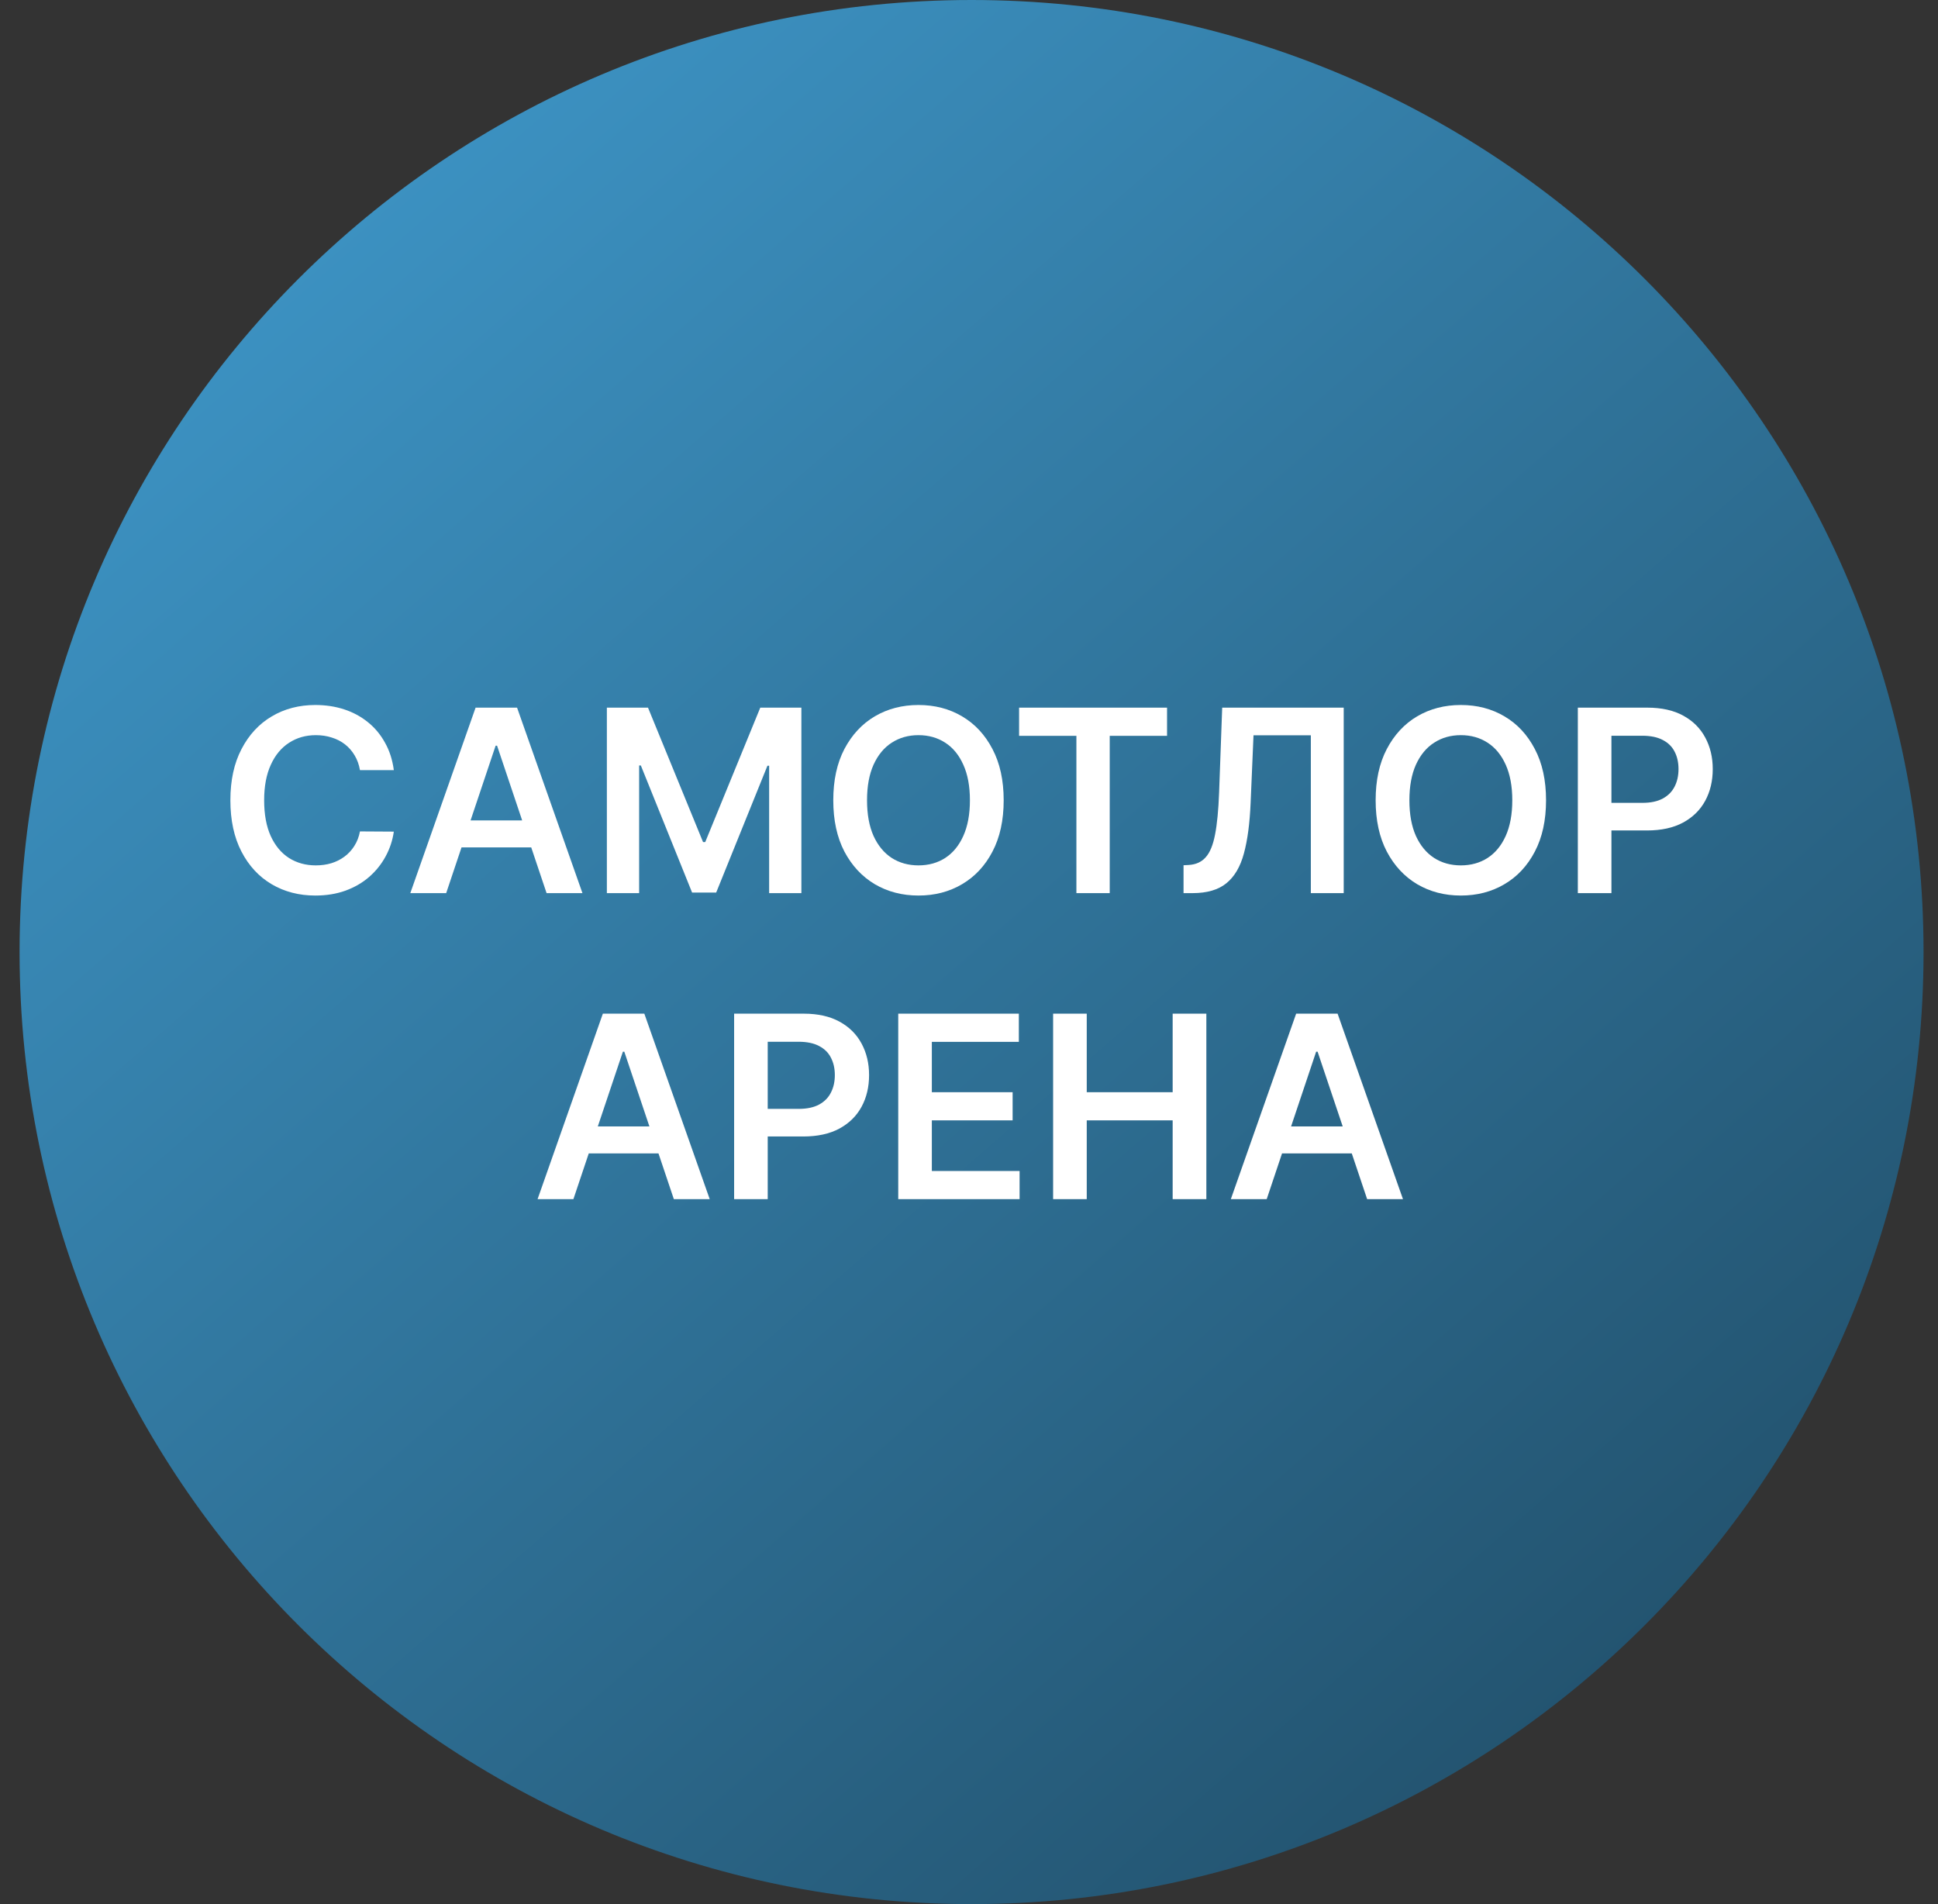 <svg width="57" height="56" viewBox="0 0 57 56" fill="none" xmlns="http://www.w3.org/2000/svg">
<rect x="0" y="0" width="57" height="56" fill="#333333" stroke="none"/>
<g clip-path="url(#clip0_3963_93)">
<path d="M56.575 28C56.575 12.536 44.039 0 28.576 0C13.111 0 0.576 12.536 0.576 28C0.576 43.464 13.111 56 28.576 56C44.039 56 56.575 43.464 56.575 28Z" fill="url(#paint0_linear_3963_93)"/>
<path d="M37.256 35.267H36.201L38.122 29.812H39.341L41.264 35.267H40.21L38.753 30.931H38.71L37.256 35.267ZM37.291 33.128H40.167V33.922H37.291V33.128Z" fill="white"/>
<path d="M30.974 35.267V29.812H31.963V32.122H34.49V29.812H35.481V35.267H34.49V32.95H31.963V35.267H30.974Z" fill="white"/>
<path d="M26.419 35.267V29.812H29.966V30.641H27.407V32.122H29.783V32.95H27.407V34.439H29.988V35.267H26.419Z" fill="white"/>
<path d="M21.592 35.267V29.812H23.638C24.057 29.812 24.408 29.891 24.692 30.047C24.978 30.203 25.194 30.418 25.34 30.691C25.487 30.963 25.561 31.272 25.561 31.618C25.561 31.968 25.487 32.279 25.34 32.55C25.192 32.822 24.975 33.036 24.687 33.192C24.399 33.347 24.045 33.424 23.624 33.424H22.269V32.612H23.491C23.736 32.612 23.937 32.569 24.093 32.484C24.249 32.399 24.365 32.281 24.439 32.132C24.516 31.983 24.554 31.812 24.554 31.618C24.554 31.425 24.516 31.254 24.439 31.107C24.365 30.959 24.248 30.845 24.09 30.763C23.934 30.68 23.733 30.638 23.486 30.638H22.58V35.267H21.592Z" fill="white"/>
<path d="M16.865 35.267H15.811L17.731 29.812H18.951L20.874 35.267H19.819L18.362 30.931H18.32L16.865 35.267ZM16.9 33.128H19.776V33.922H16.9V33.128Z" fill="white"/>
<path d="M46.407 26.267V20.812H48.452C48.871 20.812 49.223 20.891 49.507 21.047C49.793 21.203 50.008 21.418 50.154 21.691C50.301 21.963 50.375 22.272 50.375 22.618C50.375 22.968 50.301 23.279 50.154 23.55C50.007 23.822 49.789 24.036 49.502 24.192C49.214 24.347 48.86 24.424 48.439 24.424H47.083V23.612H48.306C48.551 23.612 48.751 23.569 48.907 23.484C49.064 23.399 49.179 23.281 49.254 23.132C49.33 22.983 49.368 22.812 49.368 22.618C49.368 22.425 49.33 22.254 49.254 22.107C49.179 21.959 49.063 21.845 48.905 21.763C48.749 21.68 48.547 21.638 48.3 21.638H47.395V26.267H46.407Z" fill="white"/>
<path d="M45.472 23.536C45.472 24.124 45.362 24.627 45.142 25.046C44.924 25.464 44.626 25.783 44.247 26.005C43.871 26.227 43.444 26.338 42.966 26.338C42.489 26.338 42.061 26.227 41.682 26.005C41.306 25.781 41.008 25.461 40.788 25.044C40.569 24.625 40.46 24.122 40.46 23.536C40.46 22.948 40.569 22.446 40.788 22.029C41.008 21.61 41.306 21.289 41.682 21.067C42.061 20.845 42.489 20.734 42.966 20.734C43.444 20.734 43.871 20.845 44.247 21.067C44.626 21.289 44.924 21.61 45.142 22.029C45.362 22.446 45.472 22.948 45.472 23.536ZM44.479 23.536C44.479 23.122 44.414 22.774 44.285 22.489C44.157 22.204 43.979 21.988 43.752 21.842C43.525 21.695 43.263 21.621 42.966 21.621C42.67 21.621 42.408 21.695 42.181 21.842C41.953 21.988 41.775 22.204 41.645 22.489C41.517 22.774 41.453 23.122 41.453 23.536C41.453 23.95 41.517 24.3 41.645 24.586C41.775 24.87 41.953 25.085 42.181 25.233C42.408 25.378 42.67 25.451 42.966 25.451C43.263 25.451 43.525 25.378 43.752 25.233C43.979 25.085 44.157 24.87 44.285 24.586C44.414 24.3 44.479 23.95 44.479 23.536Z" fill="white"/>
<path d="M34.81 26.267V25.447L34.964 25.439C35.174 25.426 35.34 25.351 35.462 25.212C35.587 25.074 35.678 24.851 35.737 24.544C35.797 24.237 35.837 23.825 35.856 23.308L35.947 20.812H39.521V26.267H38.554V21.625H36.868L36.783 23.614C36.758 24.211 36.693 24.705 36.586 25.098C36.481 25.49 36.309 25.783 36.069 25.977C35.832 26.17 35.5 26.267 35.076 26.267H34.81Z" fill="white"/>
<path d="M29.973 21.641V20.812H34.325V21.641H32.639V26.267H31.659V21.641H29.973Z" fill="white"/>
<path d="M29.52 23.536C29.52 24.124 29.41 24.627 29.19 25.046C28.972 25.464 28.673 25.783 28.295 26.005C27.919 26.227 27.492 26.338 27.014 26.338C26.537 26.338 26.109 26.227 25.73 26.005C25.354 25.781 25.056 25.461 24.835 25.044C24.617 24.625 24.508 24.122 24.508 23.536C24.508 22.948 24.617 22.446 24.835 22.029C25.056 21.61 25.354 21.289 25.73 21.067C26.109 20.845 26.537 20.734 27.014 20.734C27.492 20.734 27.919 20.845 28.295 21.067C28.673 21.289 28.972 21.61 29.19 22.029C29.41 22.446 29.52 22.948 29.52 23.536ZM28.527 23.536C28.527 23.122 28.462 22.774 28.332 22.489C28.205 22.204 28.027 21.988 27.8 21.842C27.573 21.695 27.311 21.621 27.014 21.621C26.718 21.621 26.456 21.695 26.228 21.842C26.001 21.988 25.823 22.204 25.693 22.489C25.565 22.774 25.501 23.122 25.501 23.536C25.501 23.95 25.565 24.3 25.693 24.586C25.823 24.87 26.001 25.085 26.228 25.233C26.456 25.378 26.718 25.451 27.014 25.451C27.311 25.451 27.573 25.378 27.8 25.233C28.027 25.085 28.205 24.87 28.332 24.586C28.462 24.3 28.527 23.95 28.527 23.536Z" fill="white"/>
<path d="M17.849 20.812H19.059L20.678 24.765H20.742L22.361 20.812H23.57V26.267H22.622V22.52H22.572L21.064 26.251H20.356L18.848 22.512H18.798V26.267H17.849V20.812Z" fill="white"/>
<path d="M13.123 26.267H12.068L13.988 20.812H15.208L17.131 26.267H16.076L14.62 21.931H14.577L13.123 26.267ZM13.157 24.128H16.034V24.922H13.157V24.128Z" fill="white"/>
<path d="M11.583 22.649H10.587C10.559 22.486 10.506 22.341 10.43 22.215C10.354 22.087 10.259 21.979 10.145 21.89C10.031 21.802 9.902 21.735 9.756 21.691C9.612 21.644 9.457 21.621 9.29 21.621C8.994 21.621 8.731 21.696 8.502 21.845C8.273 21.992 8.093 22.209 7.964 22.495C7.834 22.779 7.769 23.126 7.769 23.536C7.769 23.953 7.834 24.305 7.964 24.591C8.095 24.875 8.275 25.09 8.502 25.235C8.731 25.379 8.993 25.451 9.287 25.451C9.451 25.451 9.604 25.43 9.746 25.387C9.889 25.343 10.018 25.278 10.132 25.193C10.247 25.108 10.344 25.003 10.422 24.879C10.502 24.754 10.557 24.612 10.587 24.452L11.583 24.458C11.546 24.717 11.465 24.96 11.341 25.188C11.218 25.415 11.058 25.615 10.859 25.789C10.66 25.962 10.427 26.097 10.161 26.194C9.895 26.29 9.599 26.338 9.274 26.338C8.795 26.338 8.367 26.227 7.99 26.005C7.614 25.783 7.318 25.463 7.101 25.044C6.884 24.625 6.776 24.122 6.776 23.536C6.776 22.948 6.885 22.446 7.104 22.029C7.322 21.61 7.619 21.289 7.996 21.067C8.372 20.845 8.798 20.734 9.274 20.734C9.578 20.734 9.86 20.777 10.121 20.862C10.382 20.947 10.615 21.073 10.819 21.238C11.023 21.401 11.191 21.602 11.322 21.84C11.456 22.076 11.543 22.346 11.583 22.649Z" fill="white"/>
</g>
<defs>
<linearGradient id="paint0_linear_3963_93" x1="60.375" y1="53.733" x2="13.518" y2="1.46885e-06" gradientUnits="userSpaceOnUse">
<stop stop-color="#1E475F"/>
<stop offset="1" stop-color="#3D94C5"/>
</linearGradient>
<clipPath id="clip0_3963_93">
<rect width="56" height="56" fill="white" transform="translate(0.576)"/>
</clipPath>
</defs>
</svg>
